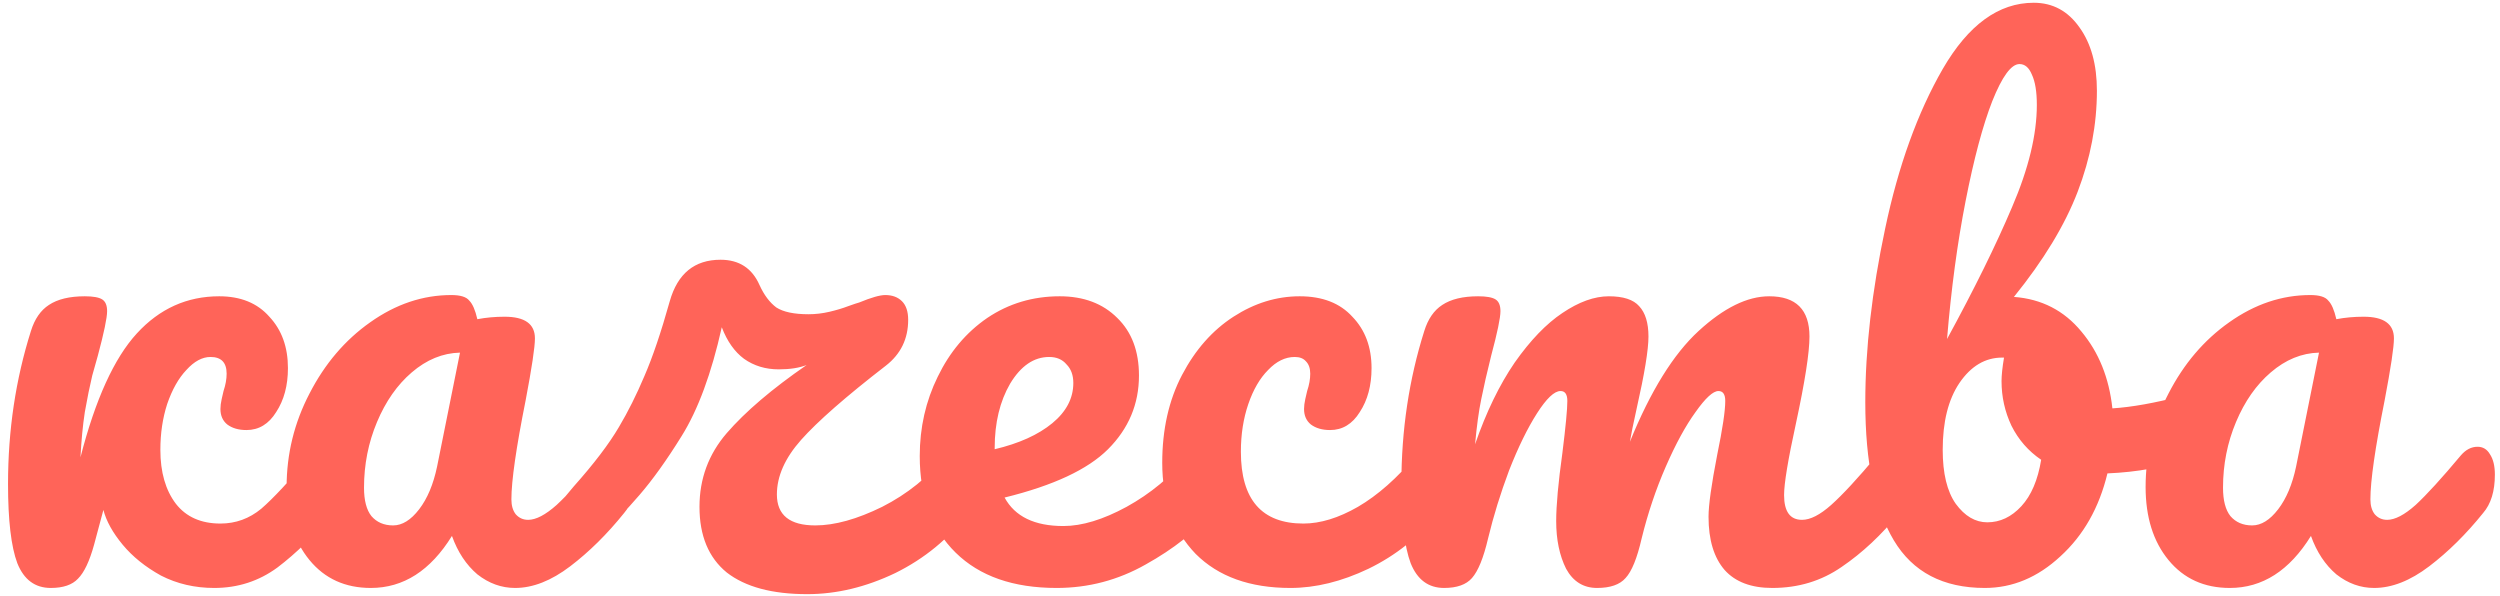 <?xml version="1.0" encoding="UTF-8"?> <svg xmlns="http://www.w3.org/2000/svg" width="218" height="52" viewBox="0 0 218 52" fill="none"><path d="M4.426 51.27C3.058 51.27 2.086 50.55 1.51 49.11C0.97 47.67 0.7 45.366 0.7 42.198C0.7 37.518 1.366 33.072 2.698 28.86C3.022 27.816 3.544 27.06 4.264 26.592C5.02 26.088 6.064 25.836 7.396 25.836C8.116 25.836 8.62 25.926 8.908 26.106C9.196 26.286 9.34 26.628 9.34 27.132C9.34 27.708 9.07 29.004 8.53 31.02C8.458 31.272 8.296 31.848 8.044 32.748C7.828 33.648 7.612 34.71 7.396 35.934C7.216 37.122 7.09 38.436 7.018 39.876C8.314 34.836 9.952 31.236 11.932 29.076C13.912 26.916 16.306 25.836 19.114 25.836C20.986 25.836 22.444 26.43 23.488 27.618C24.568 28.77 25.108 30.264 25.108 32.1C25.108 33.612 24.766 34.89 24.082 35.934C23.434 36.978 22.57 37.5 21.49 37.5C20.806 37.5 20.248 37.338 19.816 37.014C19.42 36.69 19.222 36.24 19.222 35.664C19.222 35.412 19.258 35.124 19.33 34.8C19.402 34.476 19.456 34.242 19.492 34.098C19.672 33.558 19.762 33.054 19.762 32.586C19.762 31.614 19.294 31.128 18.358 31.128C17.638 31.128 16.936 31.506 16.252 32.262C15.568 32.982 15.01 33.972 14.578 35.232C14.182 36.456 13.984 37.788 13.984 39.228C13.984 41.172 14.434 42.738 15.334 43.926C16.234 45.078 17.53 45.654 19.222 45.654C20.554 45.654 21.742 45.222 22.786 44.358C23.83 43.458 25.27 41.91 27.106 39.714C27.538 39.21 28.024 38.958 28.564 38.958C29.032 38.958 29.392 39.174 29.644 39.606C29.932 40.038 30.076 40.632 30.076 41.388C30.076 42.828 29.734 43.944 29.05 44.736C27.43 46.68 25.81 48.264 24.19 49.488C22.57 50.676 20.734 51.27 18.682 51.27C16.99 51.27 15.442 50.91 14.038 50.19C12.67 49.434 11.554 48.534 10.69 47.49C9.826 46.446 9.268 45.438 9.016 44.466C8.944 44.754 8.674 45.762 8.206 47.49C7.81 48.93 7.342 49.92 6.802 50.46C6.298 51 5.506 51.27 4.426 51.27ZM32.336 51.27C30.104 51.27 28.322 50.46 26.99 48.84C25.658 47.22 24.992 45.096 24.992 42.468C24.992 39.588 25.658 36.87 26.99 34.314C28.322 31.722 30.086 29.652 32.282 28.104C34.514 26.52 36.872 25.728 39.356 25.728C40.148 25.728 40.67 25.89 40.922 26.214C41.21 26.502 41.444 27.042 41.624 27.834C42.38 27.69 43.172 27.618 44 27.618C45.764 27.618 46.646 28.248 46.646 29.508C46.646 30.264 46.376 32.064 45.836 34.908C45.008 39.048 44.594 41.928 44.594 43.548C44.594 44.088 44.72 44.52 44.972 44.844C45.26 45.168 45.62 45.33 46.052 45.33C46.736 45.33 47.564 44.898 48.536 44.034C49.508 43.134 50.822 41.694 52.478 39.714C52.91 39.21 53.396 38.958 53.936 38.958C54.404 38.958 54.764 39.174 55.016 39.606C55.304 40.038 55.448 40.632 55.448 41.388C55.448 42.828 55.106 43.944 54.422 44.736C52.946 46.572 51.38 48.12 49.724 49.38C48.068 50.64 46.466 51.27 44.918 51.27C43.73 51.27 42.632 50.874 41.624 50.082C40.652 49.254 39.914 48.138 39.41 46.734C37.538 49.758 35.18 51.27 32.336 51.27ZM34.28 45.816C35.072 45.816 35.828 45.348 36.548 44.412C37.268 43.476 37.79 42.234 38.114 40.686L40.112 30.75C38.6 30.786 37.196 31.362 35.9 32.478C34.64 33.558 33.632 34.998 32.876 36.798C32.12 38.598 31.742 40.506 31.742 42.522C31.742 43.638 31.958 44.466 32.39 45.006C32.858 45.546 33.488 45.816 34.28 45.816ZM83.945 38.958C84.413 38.958 84.773 39.174 85.025 39.606C85.313 40.038 85.457 40.632 85.457 41.388C85.457 42.72 85.115 43.836 84.431 44.736C82.739 46.968 80.615 48.714 78.059 49.974C75.503 51.198 72.947 51.81 70.391 51.81C67.331 51.81 64.991 51.18 63.371 49.92C61.787 48.624 60.995 46.716 60.995 44.196C60.995 41.748 61.787 39.606 63.371 37.77C64.991 35.898 67.313 33.918 70.337 31.83C69.689 32.082 68.879 32.208 67.907 32.208C66.755 32.208 65.747 31.902 64.883 31.29C64.055 30.678 63.407 29.76 62.939 28.536C62.039 32.568 60.869 35.736 59.429 38.04C58.133 40.128 56.909 41.838 55.757 43.17C54.641 44.466 53.345 45.834 51.869 47.274C51.221 47.922 50.537 48.246 49.817 48.246C49.241 48.246 48.773 48.048 48.413 47.652C48.053 47.22 47.873 46.698 47.873 46.086C47.873 45.366 48.125 44.7 48.629 44.088L50.033 42.414C51.797 40.434 53.111 38.706 53.975 37.23C54.767 35.898 55.505 34.422 56.189 32.802C56.909 31.146 57.647 28.968 58.403 26.268C59.087 23.856 60.563 22.65 62.831 22.65C64.451 22.65 65.585 23.388 66.233 24.864C66.629 25.728 67.115 26.376 67.691 26.808C68.303 27.204 69.239 27.402 70.499 27.402C71.111 27.402 71.723 27.33 72.335 27.186C72.947 27.042 73.487 26.88 73.955 26.7C74.459 26.52 74.783 26.412 74.927 26.376C75.971 25.944 76.727 25.728 77.195 25.728C77.807 25.728 78.293 25.908 78.653 26.268C79.013 26.628 79.193 27.168 79.193 27.888C79.193 29.544 78.545 30.876 77.249 31.884C73.757 34.584 71.291 36.744 69.851 38.364C68.447 39.948 67.745 41.532 67.745 43.116C67.745 44.916 68.861 45.816 71.093 45.816C72.785 45.816 74.729 45.276 76.925 44.196C79.121 43.08 80.975 41.586 82.487 39.714C82.883 39.21 83.369 38.958 83.945 38.958ZM105.096 38.958C105.564 38.958 105.924 39.174 106.176 39.606C106.464 40.038 106.608 40.632 106.608 41.388C106.608 42.828 106.266 43.944 105.582 44.736C104.25 46.356 102.36 47.85 99.912 49.218C97.5 50.586 94.908 51.27 92.136 51.27C88.356 51.27 85.422 50.244 83.334 48.192C81.246 46.14 80.202 43.332 80.202 39.768C80.202 37.284 80.724 34.98 81.768 32.856C82.812 30.696 84.252 28.986 86.088 27.726C87.96 26.466 90.066 25.836 92.406 25.836C94.494 25.836 96.168 26.466 97.428 27.726C98.688 28.95 99.318 30.624 99.318 32.748C99.318 35.232 98.418 37.374 96.618 39.174C94.854 40.938 91.848 42.342 87.6 43.386C88.5 45.042 90.21 45.87 92.73 45.87C94.35 45.87 96.186 45.312 98.238 44.196C100.326 43.044 102.126 41.55 103.638 39.714C104.07 39.21 104.556 38.958 105.096 38.958ZM91.488 31.128C90.156 31.128 89.022 31.902 88.086 33.45C87.186 34.998 86.736 36.87 86.736 39.066V39.174C88.86 38.67 90.534 37.914 91.758 36.906C92.982 35.898 93.594 34.728 93.594 33.396C93.594 32.712 93.396 32.172 93 31.776C92.64 31.344 92.136 31.128 91.488 31.128ZM112.525 51.27C108.997 51.27 106.243 50.28 104.263 48.3C102.319 46.284 101.347 43.638 101.347 40.362C101.347 37.446 101.923 34.89 103.075 32.694C104.227 30.498 105.721 28.806 107.557 27.618C109.393 26.43 111.319 25.836 113.335 25.836C115.315 25.836 116.845 26.43 117.925 27.618C119.041 28.77 119.599 30.264 119.599 32.1C119.599 33.612 119.257 34.89 118.573 35.934C117.925 36.978 117.061 37.5 115.981 37.5C115.297 37.5 114.739 37.338 114.307 37.014C113.911 36.69 113.713 36.24 113.713 35.664C113.713 35.412 113.749 35.124 113.821 34.8C113.893 34.476 113.947 34.242 113.983 34.098C114.163 33.558 114.253 33.054 114.253 32.586C114.253 32.118 114.127 31.758 113.875 31.506C113.659 31.254 113.335 31.128 112.903 31.128C112.075 31.128 111.301 31.506 110.581 32.262C109.861 32.982 109.285 33.972 108.853 35.232C108.421 36.492 108.205 37.878 108.205 39.39C108.205 43.566 110.023 45.654 113.659 45.654C115.135 45.654 116.719 45.168 118.411 44.196C120.139 43.188 121.831 41.694 123.487 39.714C123.919 39.21 124.405 38.958 124.945 38.958C125.413 38.958 125.773 39.174 126.025 39.606C126.313 40.038 126.457 40.632 126.457 41.388C126.457 42.756 126.115 43.872 125.431 44.736C123.739 46.824 121.705 48.444 119.329 49.596C116.989 50.712 114.721 51.27 112.525 51.27ZM125.926 51.27C124.558 51.27 123.586 50.55 123.01 49.11C122.47 47.67 122.2 45.366 122.2 42.198C122.2 37.518 122.866 33.072 124.198 28.86C124.522 27.816 125.044 27.06 125.764 26.592C126.52 26.088 127.564 25.836 128.896 25.836C129.616 25.836 130.12 25.926 130.408 26.106C130.696 26.286 130.84 26.628 130.84 27.132C130.84 27.708 130.57 29.004 130.03 31.02C129.67 32.46 129.382 33.72 129.166 34.8C128.95 35.844 128.77 37.158 128.626 38.742C129.598 35.934 130.75 33.558 132.082 31.614C133.45 29.67 134.836 28.23 136.24 27.294C137.68 26.322 139.03 25.836 140.29 25.836C141.55 25.836 142.432 26.124 142.936 26.7C143.476 27.276 143.746 28.158 143.746 29.346C143.746 30.498 143.404 32.586 142.72 35.61C142.432 36.906 142.234 37.878 142.126 38.526C143.926 34.098 145.924 30.876 148.12 28.86C150.316 26.844 152.368 25.836 154.276 25.836C156.616 25.836 157.786 27.006 157.786 29.346C157.786 30.75 157.39 33.288 156.598 36.96C155.914 40.092 155.572 42.162 155.572 43.17C155.572 44.61 156.094 45.33 157.138 45.33C157.858 45.33 158.704 44.898 159.676 44.034C160.684 43.134 162.016 41.694 163.672 39.714C164.104 39.21 164.59 38.958 165.13 38.958C165.598 38.958 165.958 39.174 166.21 39.606C166.498 40.038 166.642 40.632 166.642 41.388C166.642 42.828 166.3 43.944 165.616 44.736C164.068 46.644 162.394 48.21 160.594 49.434C158.83 50.658 156.814 51.27 154.546 51.27C152.71 51.27 151.324 50.748 150.388 49.704C149.452 48.624 148.984 47.076 148.984 45.06C148.984 44.052 149.236 42.252 149.74 39.66C150.208 37.392 150.442 35.826 150.442 34.962C150.442 34.386 150.244 34.098 149.848 34.098C149.38 34.098 148.714 34.71 147.85 35.934C146.986 37.122 146.122 38.706 145.258 40.686C144.394 42.666 143.692 44.754 143.152 46.95C142.756 48.678 142.288 49.83 141.748 50.406C141.244 50.982 140.416 51.27 139.264 51.27C138.076 51.27 137.176 50.712 136.564 49.596C135.988 48.444 135.7 47.058 135.7 45.438C135.7 44.07 135.88 42.09 136.24 39.498C136.528 37.194 136.672 35.682 136.672 34.962C136.672 34.386 136.474 34.098 136.078 34.098C135.538 34.098 134.854 34.746 134.026 36.042C133.198 37.338 132.388 38.994 131.596 41.01C130.84 43.026 130.228 45.006 129.76 46.95C129.364 48.642 128.896 49.794 128.356 50.406C127.852 50.982 127.042 51.27 125.926 51.27ZM191.004 34.422C191.472 34.422 191.832 34.656 192.084 35.124C192.336 35.592 192.462 36.186 192.462 36.906C192.462 37.806 192.336 38.508 192.084 39.012C191.832 39.48 191.436 39.804 190.896 39.984C188.736 40.74 186.36 41.172 183.768 41.28C183.048 44.268 181.68 46.68 179.664 48.516C177.684 50.352 175.488 51.27 173.076 51.27C169.44 51.27 166.794 49.884 165.138 47.112C163.482 44.34 162.654 40.326 162.654 35.07C162.654 30.426 163.23 25.386 164.382 19.95C165.534 14.478 167.208 9.834 169.404 6.018C171.636 2.166 174.282 0.24 177.342 0.24C178.998 0.24 180.33 0.96 181.338 2.4C182.346 3.804 182.85 5.64 182.85 7.908C182.85 10.86 182.292 13.794 181.176 16.71C180.06 19.626 178.206 22.686 175.614 25.89C178.026 26.07 179.988 27.078 181.5 28.914C183.012 30.714 183.912 32.946 184.2 35.61C185.892 35.502 187.908 35.142 190.248 34.53C190.464 34.458 190.716 34.422 191.004 34.422ZM176.1 5.586C175.38 5.586 174.588 6.666 173.724 8.826C172.896 10.95 172.122 13.848 171.402 17.52C170.682 21.192 170.142 25.206 169.782 29.562C172.158 25.206 174.048 21.372 175.452 18.06C176.892 14.712 177.612 11.742 177.612 9.15C177.612 7.998 177.468 7.116 177.18 6.504C176.928 5.892 176.568 5.586 176.1 5.586ZM173.292 45.546C174.408 45.546 175.398 45.078 176.262 44.142C177.126 43.206 177.702 41.856 177.99 40.092C176.874 39.336 176.01 38.346 175.398 37.122C174.822 35.898 174.534 34.602 174.534 33.234C174.534 32.73 174.606 32.046 174.75 31.182H174.588C173.112 31.182 171.87 31.92 170.862 33.396C169.89 34.836 169.404 36.78 169.404 39.228C169.404 41.28 169.782 42.846 170.538 43.926C171.33 45.006 172.248 45.546 173.292 45.546ZM194.441 51.27C192.209 51.27 190.427 50.46 189.095 48.84C187.763 47.22 187.097 45.096 187.097 42.468C187.097 39.588 187.763 36.87 189.095 34.314C190.427 31.722 192.191 29.652 194.387 28.104C196.619 26.52 198.977 25.728 201.461 25.728C202.253 25.728 202.775 25.89 203.027 26.214C203.315 26.502 203.549 27.042 203.729 27.834C204.485 27.69 205.277 27.618 206.105 27.618C207.869 27.618 208.751 28.248 208.751 29.508C208.751 30.264 208.481 32.064 207.941 34.908C207.113 39.048 206.699 41.928 206.699 43.548C206.699 44.088 206.825 44.52 207.077 44.844C207.365 45.168 207.725 45.33 208.157 45.33C208.841 45.33 209.669 44.898 210.641 44.034C211.613 43.134 212.927 41.694 214.583 39.714C215.015 39.21 215.501 38.958 216.041 38.958C216.509 38.958 216.869 39.174 217.121 39.606C217.409 40.038 217.553 40.632 217.553 41.388C217.553 42.828 217.211 43.944 216.527 44.736C215.051 46.572 213.485 48.12 211.829 49.38C210.173 50.64 208.571 51.27 207.023 51.27C205.835 51.27 204.737 50.874 203.729 50.082C202.757 49.254 202.019 48.138 201.515 46.734C199.643 49.758 197.285 51.27 194.441 51.27ZM196.385 45.816C197.177 45.816 197.933 45.348 198.653 44.412C199.373 43.476 199.895 42.234 200.219 40.686L202.217 30.75C200.705 30.786 199.301 31.362 198.005 32.478C196.745 33.558 195.737 34.998 194.981 36.798C194.225 38.598 193.847 40.506 193.847 42.522C193.847 43.638 194.063 44.466 194.495 45.006C194.963 45.546 195.593 45.816 196.385 45.816Z" fill="#FF6459"></path></svg> 
